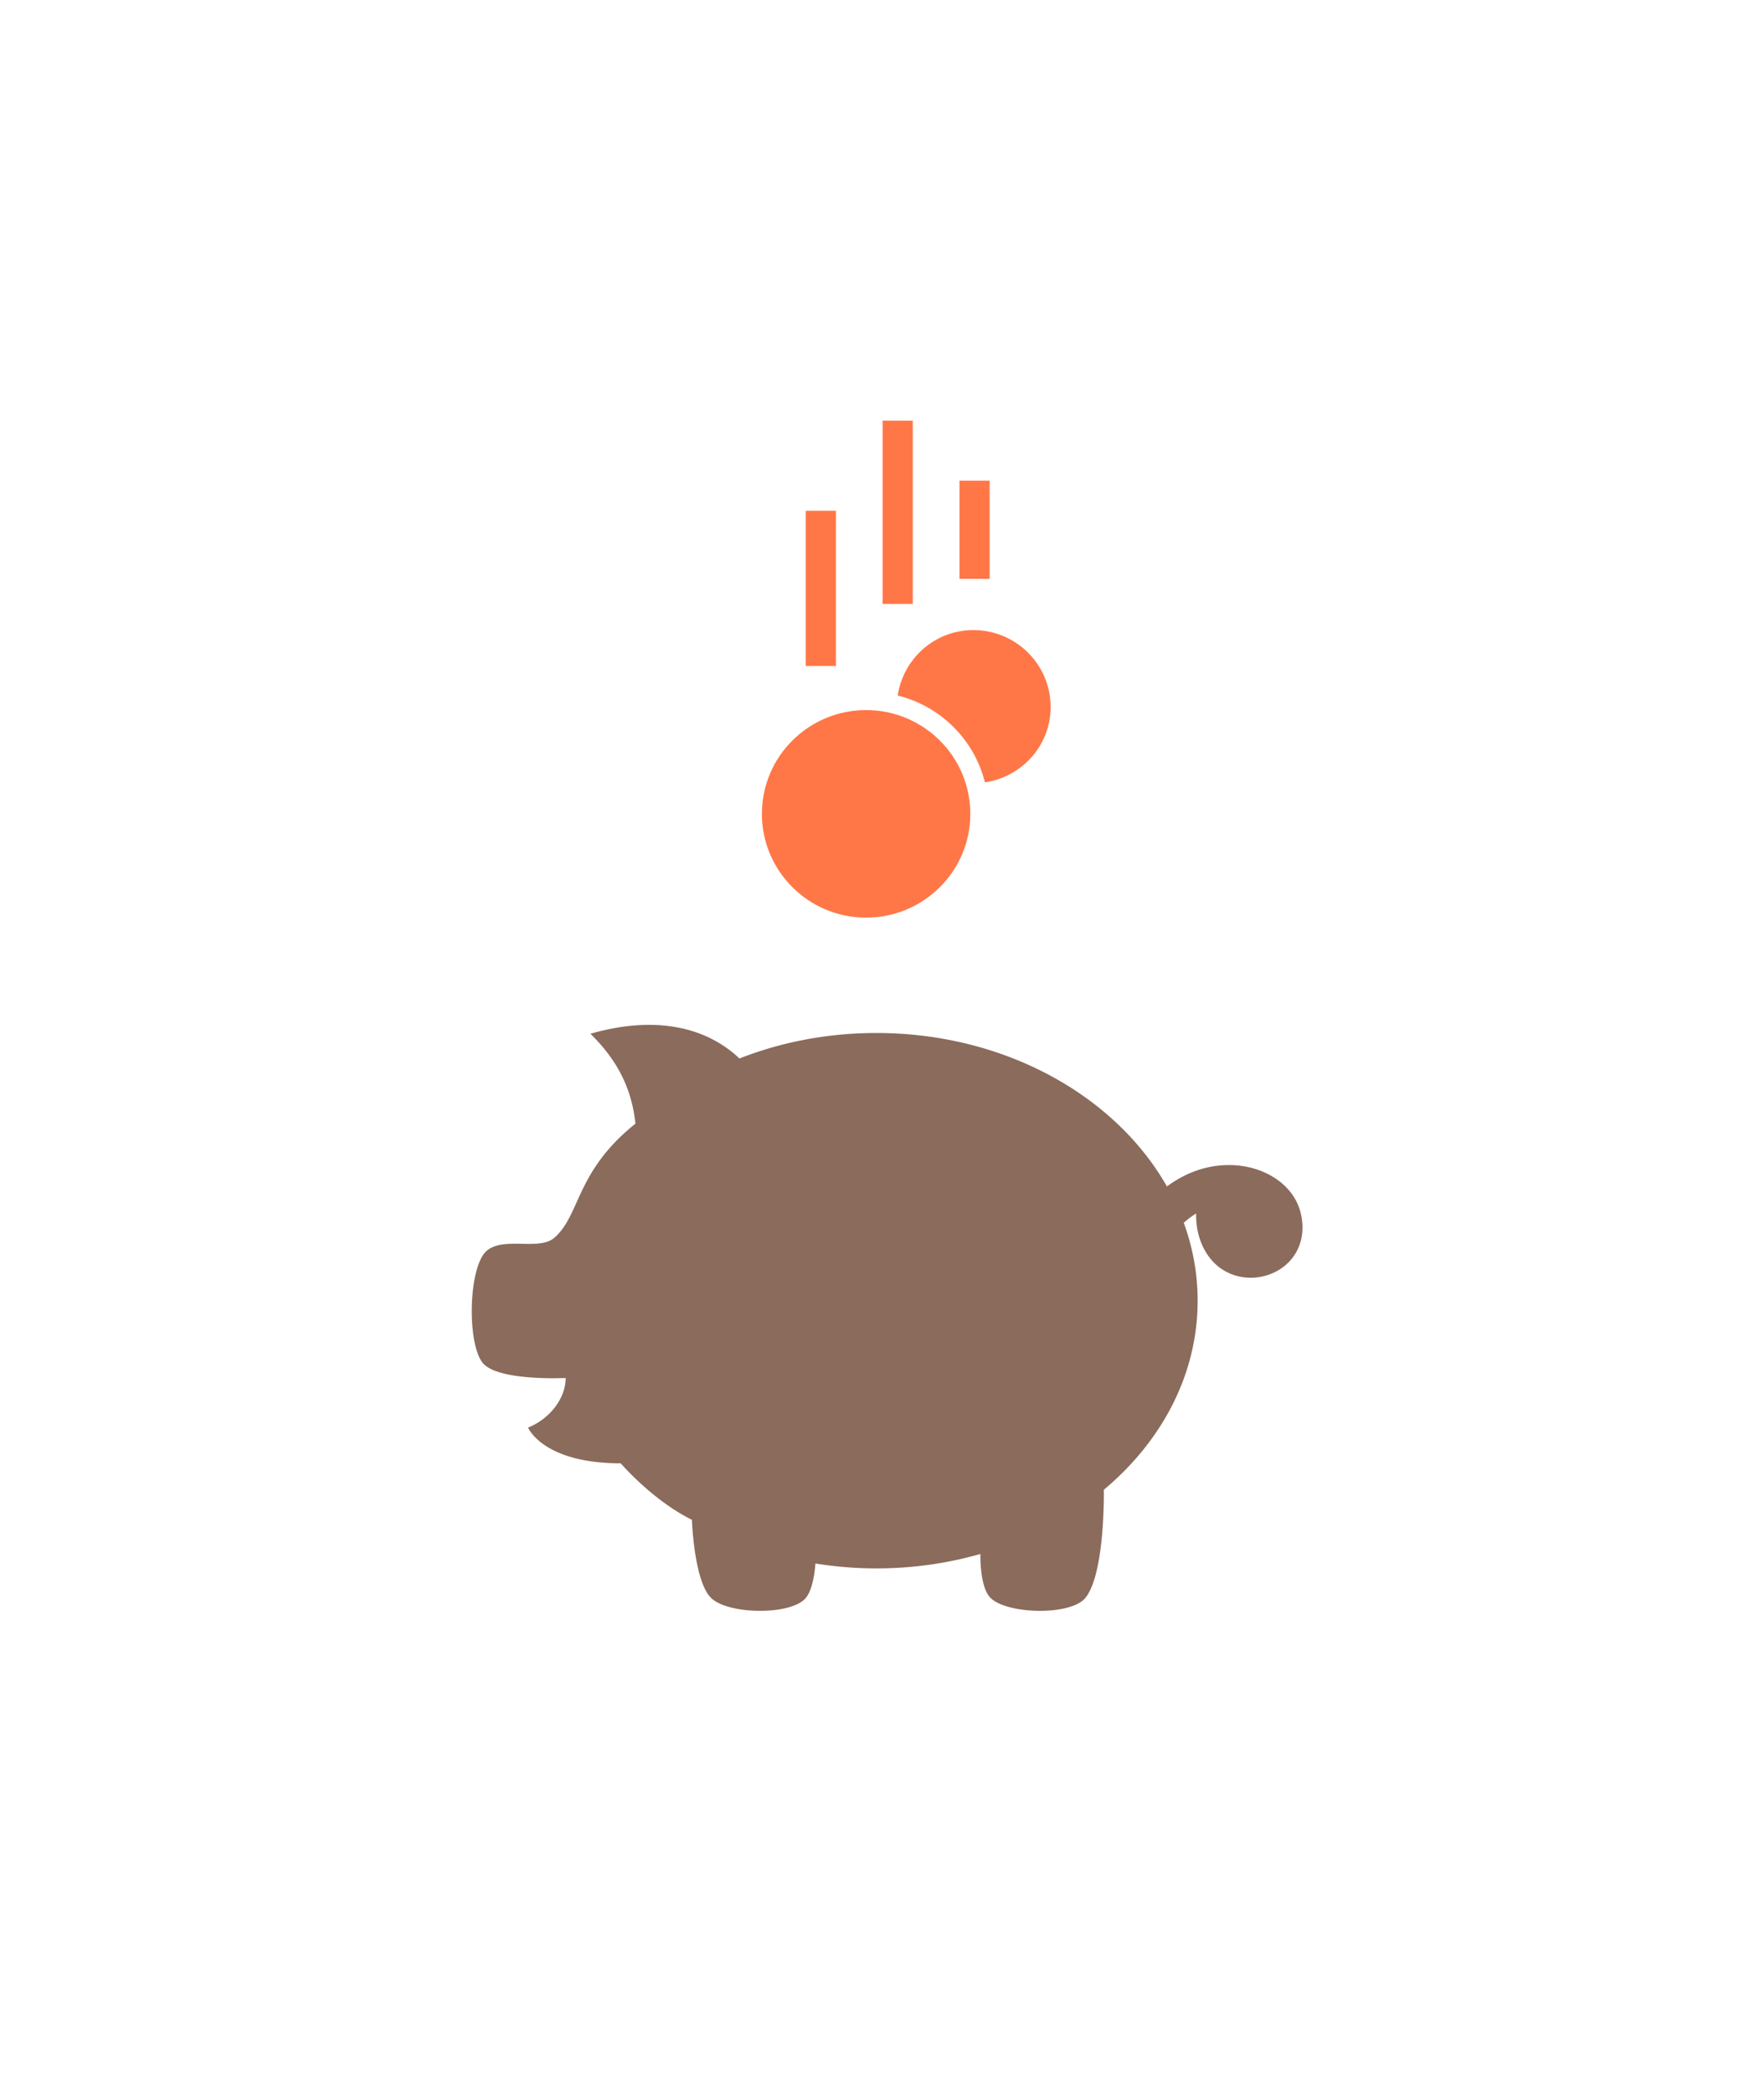 <svg xmlns="http://www.w3.org/2000/svg" width="172" height="204" viewBox="0 0 172 204">
    <defs>
        <filter id="a" width="291.4%" height="233.6%" x="-95.7%" y="-62.5%" filterUnits="objectBoundingBox">
            <feOffset dy="5" in="SourceAlpha" result="shadowOffsetOuter1"/>
            <feGaussianBlur in="shadowOffsetOuter1" result="shadowBlurOuter1" stdDeviation="25"/>
            <feColorMatrix in="shadowBlurOuter1" result="shadowMatrixOuter1" values="0 0 0 0 0.992 0 0 0 0 0.847 0 0 0 0 0.792 0 0 0 1 0"/>
            <feMerge>
                <feMergeNode in="shadowMatrixOuter1"/>
                <feMergeNode in="SourceGraphic"/>
            </feMerge>
        </filter>
    </defs>
    <g fill="none" fill-rule="evenodd" transform="translate(33 36)">
        <circle cx="51.5" cy="80.5" r="51.5" fill="#FFF"/>
        <g filter="url(#a)" transform="translate(13)">
            <path fill="#8A6B5C" fill-rule="nonzero" d="M80.774 77.038c-.735-2.655-3.605-4.488-6.95-4.488a9.11 9.11 0 0 0-.649.024c-1.908.127-3.752.85-5.394 2.062-5.017-8.84-15.815-14.956-28.331-14.956-4.787 0-9.32.897-13.378 2.496l.026-.016c-3.462-3.263-8.54-4.126-14.526-2.406 2.909 2.853 4.059 5.704 4.386 8.761l.023-.015c-5.884 4.692-5.363 8.926-7.946 11.15-1.463 1.26-4.882-.132-6.546 1.231-1.826 1.501-1.98 9.033-.42 10.954 1.462 1.8 8.087 1.472 8.087 1.472 0 1.948-1.505 3.963-3.666 4.831 0 0 1.426 3.483 9.034 3.483.002 0 3.082 3.6 6.943 5.505 0 0 .197 5.952 1.856 7.604 1.666 1.659 7.858 1.727 9.26 0 .803-.987.923-3.344.923-3.344a37.62 37.62 0 0 0 5.946.477c3.55 0 6.959-.5 10.143-1.407 0 0-.088 3.214.98 4.275 1.622 1.616 7.826 1.766 9.26 0 1.935-2.387 1.796-10.535 1.796-10.535 5.65-4.72 9.145-11.232 9.145-18.425 0-2.642-.475-5.19-1.352-7.592.408-.368.813-.671 1.206-.911-.052 2.221.843 4.334 2.544 5.452a5.035 5.035 0 0 0 2.775.811h.006a5.265 5.265 0 0 0 3.072-.975c1.707-1.239 2.361-3.3 1.747-5.518z"/>
            <path fill="#FF7747" d="M50.034 35.255c-1.031-4.16-4.322-7.438-8.503-8.464.547-3.602 3.611-6.38 7.384-6.38 4.157 0 7.527 3.357 7.527 7.496 0 3.753-2.79 6.803-6.408 7.348zm.462-29.404v9.566h-2.94V5.85h2.94zM43 0v17.86h-2.94V0h2.94zm-4.55 48.436c-5.612 0-10.16-4.53-10.16-10.114 0-5.585 4.55-10.115 10.16-10.115s10.162 4.53 10.162 10.115c0 5.584-4.551 10.114-10.162 10.114zM35.506 8.777V23.91h-2.94V8.777h2.94z"/>
        </g>
    </g>
</svg>
